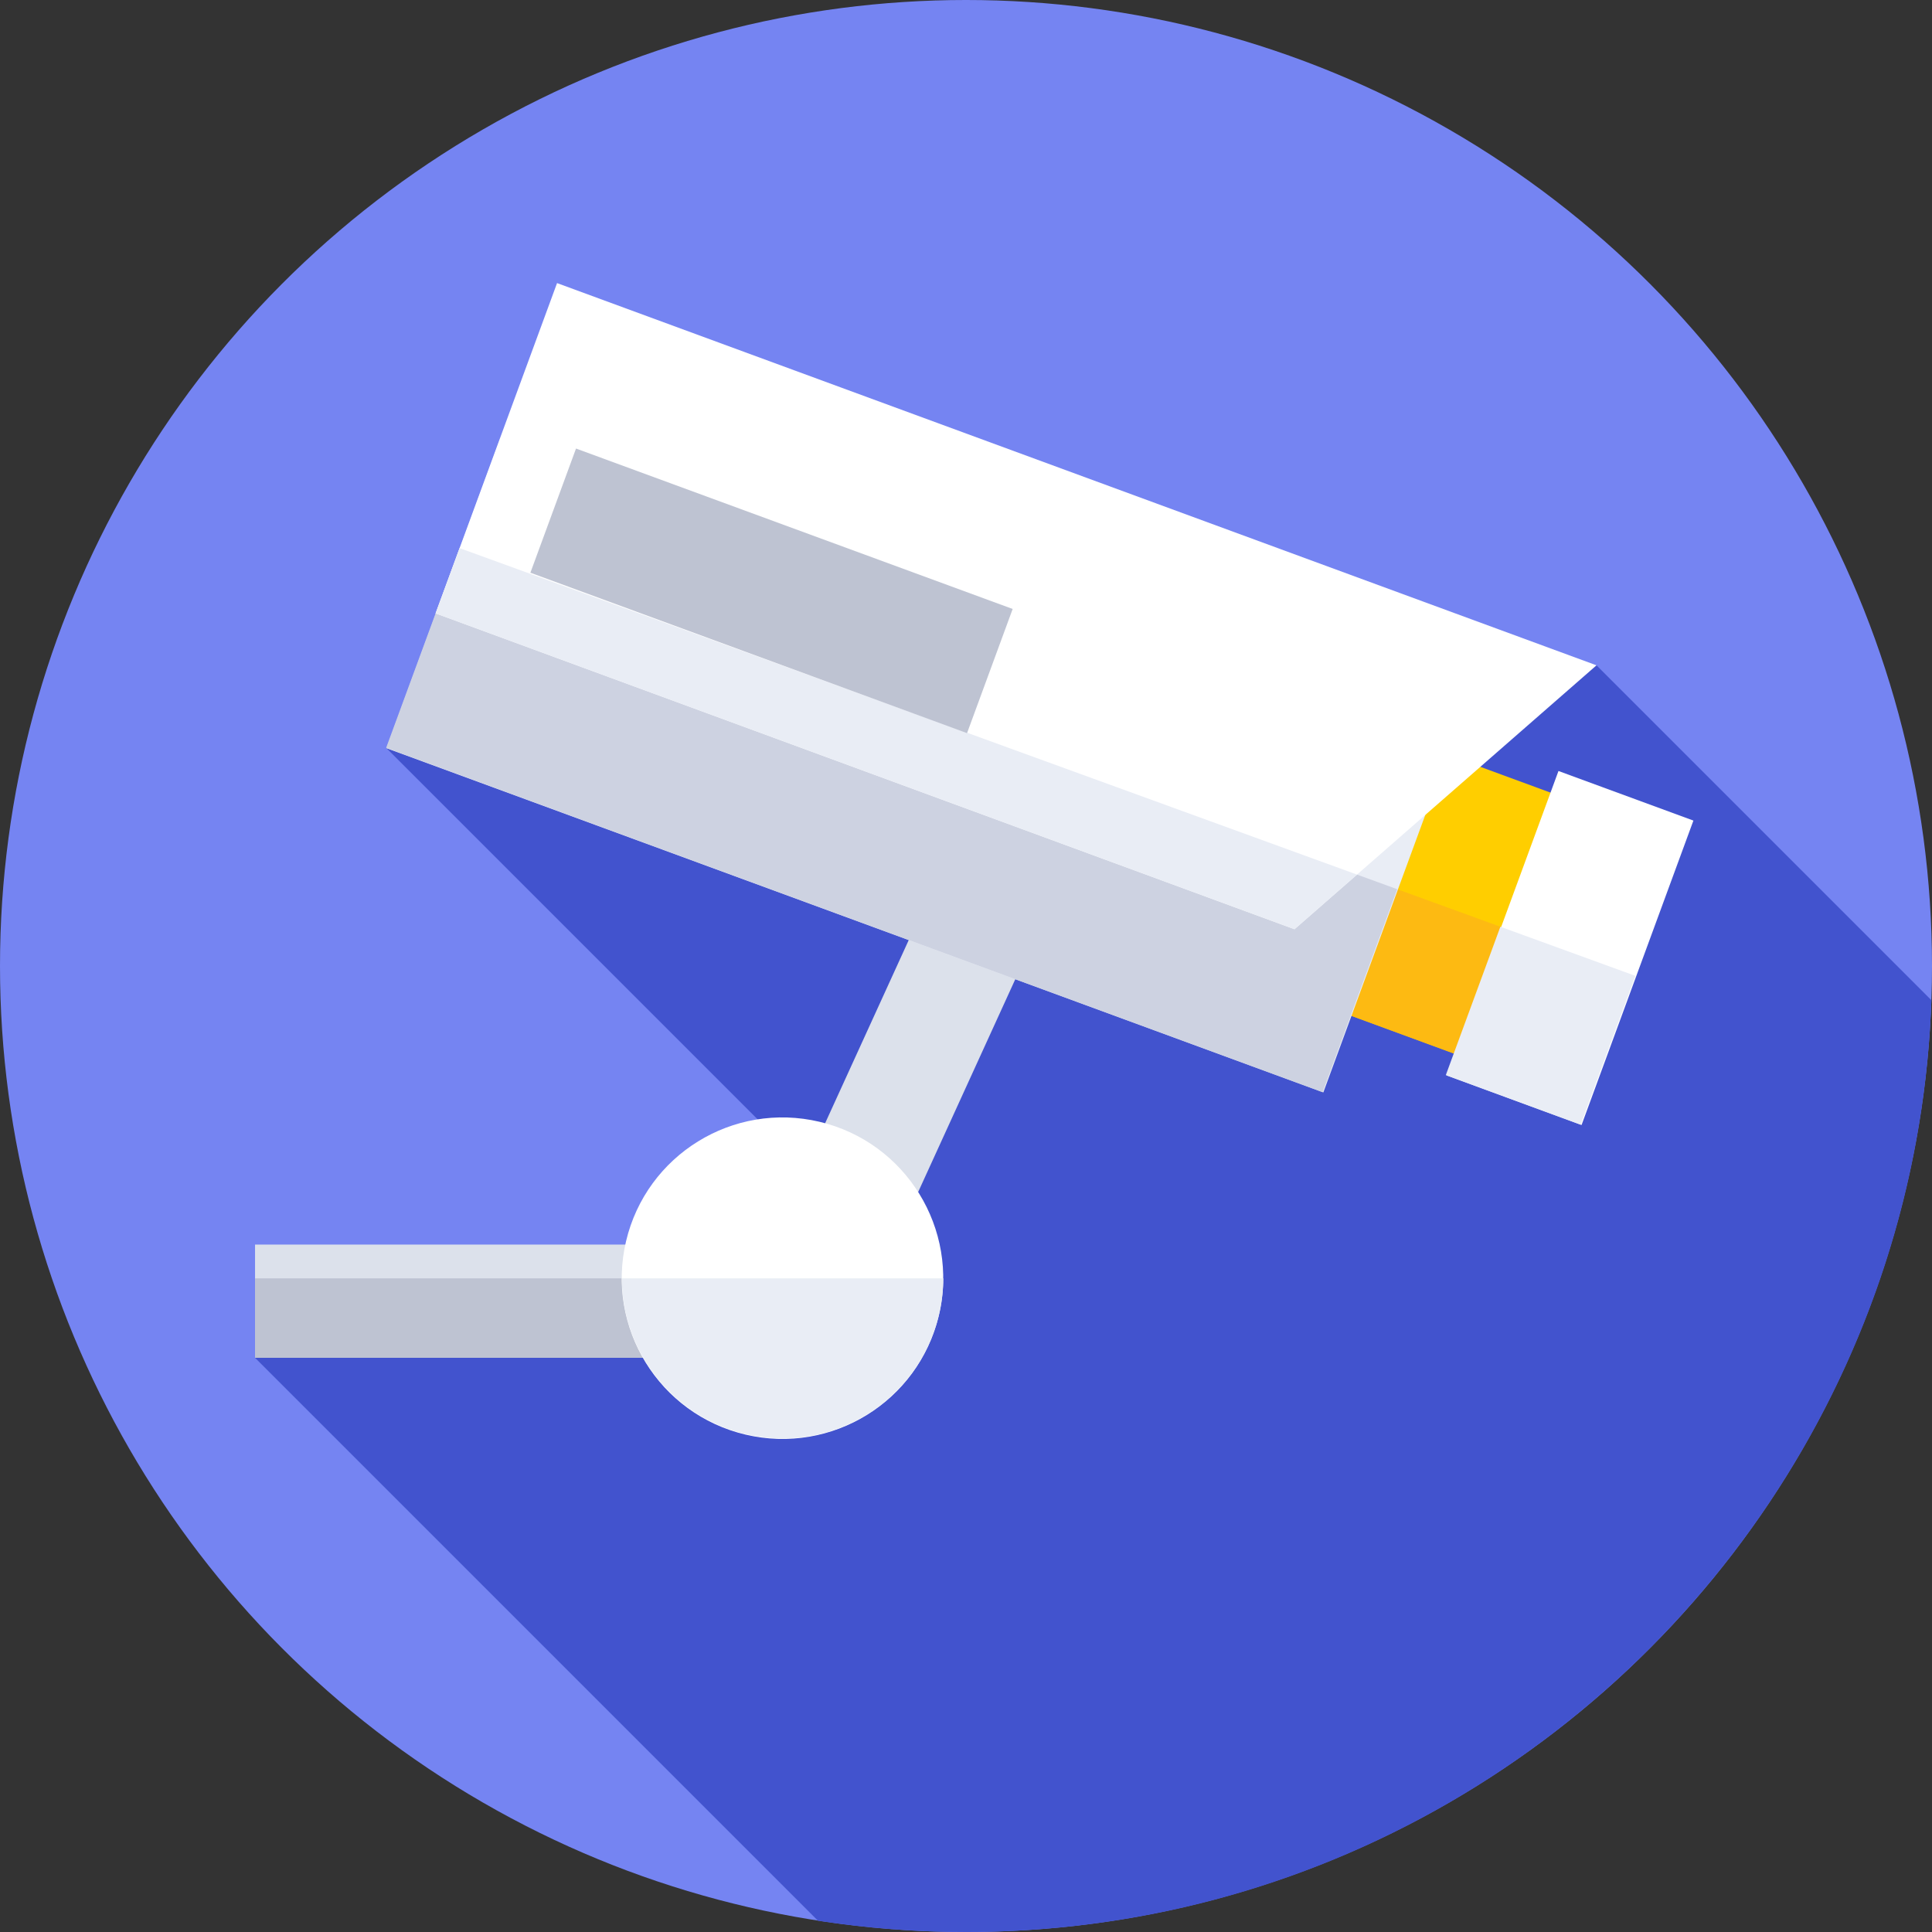 <svg id="Capa_1" enable-background="new 0 0 512 512" height="512" viewBox="0 0 512 512" width="512" xmlns="http://www.w3.org/2000/svg"><rect x="0" y="0" width="512" height="512" fill="#333333" stroke="none"/><g><g><g><g><g><g><g><circle cx="256" cy="256" fill="#7584f2" r="256"/></g></g></g></g></g></g><path d="m511.842 265.071-88.753-88.754-320.755 21.868 136.404 136.404-171.149 25.238 149.187 149.187c12.787 1.966 25.886 2.986 39.224 2.986 138.349 0 251.065-109.745 255.842-246.929z" fill="#4253ce"/><g><path d="m223.27 359.827h-155.681v-30h136.397l44.369-97.196 27.291 12.458z" fill="#dce1eb"/></g><g><path d="m67.589 359.827h155.681l9.605-21.044h-165.286z" fill="#bec3d2"/></g><g><g><path d="m355.611 202.012h53.517v73.697h-53.517z" fill="#ffce00" transform="matrix(.939 .345 -.345 .939 105.934 -117.292)"/></g><g><path d="m356.837 230.761-12.299 33.448 50.229 18.47 12.363-33.621z" fill="#fdba12"/></g><g><path d="m396.809 208.215h38.084v85.915h-38.084z" fill="#fff" transform="matrix(.939 .345 -.345 .939 112.241 -128.091)"/></g><g><path d="m383.153 284.918 35.744 13.144 14.505-39.446-35.789-13.021z" fill="#e9edf5"/></g><g><path d="m109.296 159.076h264.414v87.424h-264.414z" fill="#e9edf5" transform="matrix(.939 .345 -.345 .939 84.829 -70.891)"/></g><g><path d="m121.798 145.254-19.465 52.931 248.167 91.258 19.781-53.791z" fill="#cdd2e1"/></g><g><path d="m343.054 246.254-227.617-83.702 32.188-87.531 275.464 101.296z" fill="#fff"/></g><g><path d="m121.798 145.254-6.361 17.298 227.617 83.702 16.57-14.479z" fill="#e9edf5"/></g><g><path d="m142.735 139.015h123.232v35.044h-123.232z" fill="#bec3d2" transform="matrix(.939 .345 -.345 .939 66.583 -60.91)"/></g></g><g><ellipse cx="207.397" cy="338.596" fill="#fff" rx="42.603" ry="42.603" transform="matrix(.23 -.973 .973 .23 -169.791 462.652)"/></g><g><path d="m164.799 338.783c.101 23.442 19.132 42.416 42.598 42.416s42.497-18.973 42.598-42.416z" fill="#e9edf5"/></g></g></svg>
